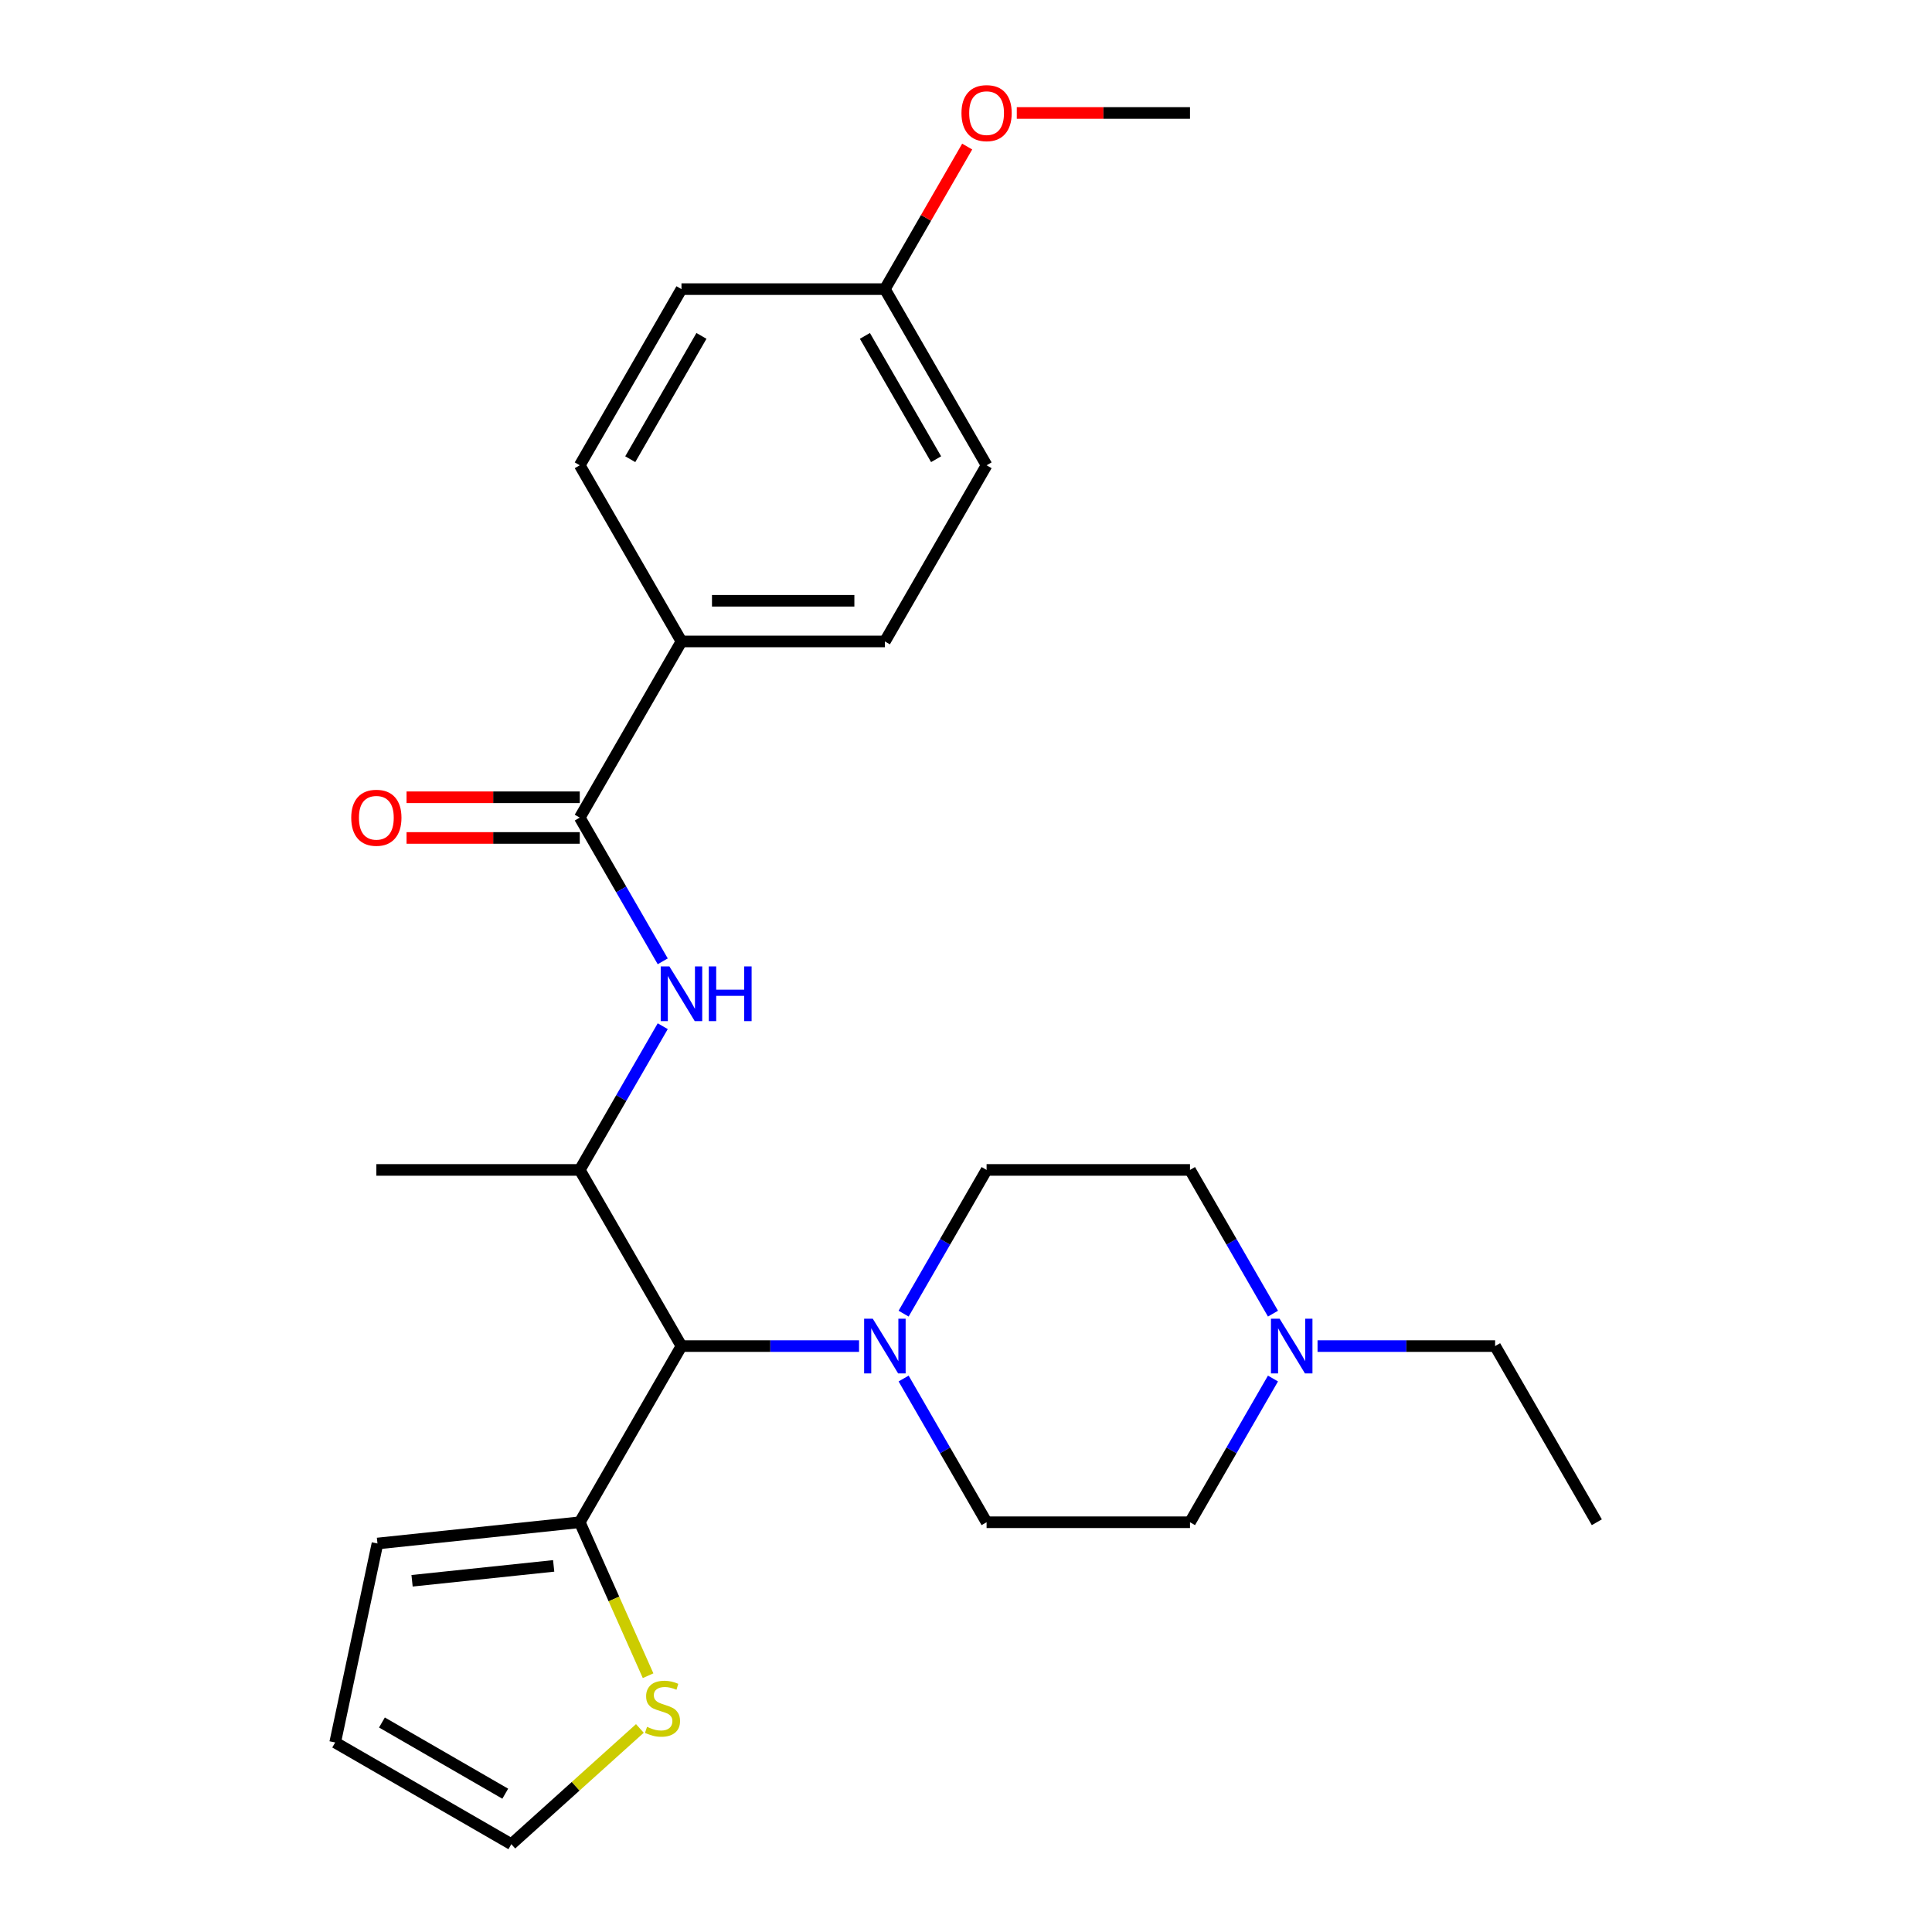 <?xml version='1.0' encoding='iso-8859-1'?>
<svg version='1.1' baseProfile='full'
              xmlns='http://www.w3.org/2000/svg'
                      xmlns:rdkit='http://www.rdkit.org/xml'
                      xmlns:xlink='http://www.w3.org/1999/xlink'
                  xml:space='preserve'
width='1000px' height='1000px' viewBox='0 0 1000 1000'>
<!-- END OF HEADER -->
<rect style='opacity:1.0;fill:#FFFFFF;stroke:none' width='1000' height='1000' x='0' y='0'> </rect>
<path class='bond-2' d='M 300.085,423.191 L 321.559,460.385' style='fill:none;fill-rule:evenodd;stroke:#000000;stroke-width:6px;stroke-linecap:butt;stroke-linejoin:miter;stroke-opacity:1' />
<path class='bond-2' d='M 321.559,460.385 L 343.033,497.579' style='fill:none;fill-rule:evenodd;stroke:#0000FF;stroke-width:6px;stroke-linecap:butt;stroke-linejoin:miter;stroke-opacity:1' />
<path class='bond-7' d='M 300.085,423.191 L 352.728,332.011' style='fill:none;fill-rule:evenodd;stroke:#000000;stroke-width:6px;stroke-linecap:butt;stroke-linejoin:miter;stroke-opacity:1' />
<path class='bond-9' d='M 300.085,412.662 L 255.258,412.662' style='fill:none;fill-rule:evenodd;stroke:#000000;stroke-width:6px;stroke-linecap:butt;stroke-linejoin:miter;stroke-opacity:1' />
<path class='bond-9' d='M 255.258,412.662 L 210.431,412.662' style='fill:none;fill-rule:evenodd;stroke:#FF0000;stroke-width:6px;stroke-linecap:butt;stroke-linejoin:miter;stroke-opacity:1' />
<path class='bond-9' d='M 300.085,433.72 L 255.258,433.72' style='fill:none;fill-rule:evenodd;stroke:#000000;stroke-width:6px;stroke-linecap:butt;stroke-linejoin:miter;stroke-opacity:1' />
<path class='bond-9' d='M 255.258,433.72 L 210.431,433.72' style='fill:none;fill-rule:evenodd;stroke:#FF0000;stroke-width:6px;stroke-linecap:butt;stroke-linejoin:miter;stroke-opacity:1' />
<path class='bond-0' d='M 444.642,696.732 L 398.685,696.732' style='fill:none;fill-rule:evenodd;stroke:#0000FF;stroke-width:6px;stroke-linecap:butt;stroke-linejoin:miter;stroke-opacity:1' />
<path class='bond-0' d='M 398.685,696.732 L 352.728,696.732' style='fill:none;fill-rule:evenodd;stroke:#000000;stroke-width:6px;stroke-linecap:butt;stroke-linejoin:miter;stroke-opacity:1' />
<path class='bond-10' d='M 467.709,679.94 L 489.183,642.746' style='fill:none;fill-rule:evenodd;stroke:#0000FF;stroke-width:6px;stroke-linecap:butt;stroke-linejoin:miter;stroke-opacity:1' />
<path class='bond-10' d='M 489.183,642.746 L 510.657,605.552' style='fill:none;fill-rule:evenodd;stroke:#000000;stroke-width:6px;stroke-linecap:butt;stroke-linejoin:miter;stroke-opacity:1' />
<path class='bond-11' d='M 467.709,713.524 L 489.183,750.718' style='fill:none;fill-rule:evenodd;stroke:#0000FF;stroke-width:6px;stroke-linecap:butt;stroke-linejoin:miter;stroke-opacity:1' />
<path class='bond-11' d='M 489.183,750.718 L 510.657,787.912' style='fill:none;fill-rule:evenodd;stroke:#000000;stroke-width:6px;stroke-linecap:butt;stroke-linejoin:miter;stroke-opacity:1' />
<path class='bond-1' d='M 352.728,696.732 L 300.085,605.552' style='fill:none;fill-rule:evenodd;stroke:#000000;stroke-width:6px;stroke-linecap:butt;stroke-linejoin:miter;stroke-opacity:1' />
<path class='bond-4' d='M 352.728,696.732 L 300.085,787.912' style='fill:none;fill-rule:evenodd;stroke:#000000;stroke-width:6px;stroke-linecap:butt;stroke-linejoin:miter;stroke-opacity:1' />
<path class='bond-3' d='M 343.033,531.163 L 321.559,568.357' style='fill:none;fill-rule:evenodd;stroke:#0000FF;stroke-width:6px;stroke-linecap:butt;stroke-linejoin:miter;stroke-opacity:1' />
<path class='bond-3' d='M 321.559,568.357 L 300.085,605.552' style='fill:none;fill-rule:evenodd;stroke:#000000;stroke-width:6px;stroke-linecap:butt;stroke-linejoin:miter;stroke-opacity:1' />
<path class='bond-21' d='M 300.085,605.552 L 194.799,605.552' style='fill:none;fill-rule:evenodd;stroke:#000000;stroke-width:6px;stroke-linecap:butt;stroke-linejoin:miter;stroke-opacity:1' />
<path class='bond-5' d='M 300.085,787.912 L 317.767,827.628' style='fill:none;fill-rule:evenodd;stroke:#000000;stroke-width:6px;stroke-linecap:butt;stroke-linejoin:miter;stroke-opacity:1' />
<path class='bond-5' d='M 317.767,827.628 L 335.45,867.343' style='fill:none;fill-rule:evenodd;stroke:#CCCC00;stroke-width:6px;stroke-linecap:butt;stroke-linejoin:miter;stroke-opacity:1' />
<path class='bond-8' d='M 300.085,787.912 L 195.376,798.917' style='fill:none;fill-rule:evenodd;stroke:#000000;stroke-width:6px;stroke-linecap:butt;stroke-linejoin:miter;stroke-opacity:1' />
<path class='bond-8' d='M 286.58,810.505 L 213.283,818.208' style='fill:none;fill-rule:evenodd;stroke:#000000;stroke-width:6px;stroke-linecap:butt;stroke-linejoin:miter;stroke-opacity:1' />
<path class='bond-12' d='M 331.196,894.641 L 297.931,924.593' style='fill:none;fill-rule:evenodd;stroke:#CCCC00;stroke-width:6px;stroke-linecap:butt;stroke-linejoin:miter;stroke-opacity:1' />
<path class='bond-12' d='M 297.931,924.593 L 264.666,954.545' style='fill:none;fill-rule:evenodd;stroke:#000000;stroke-width:6px;stroke-linecap:butt;stroke-linejoin:miter;stroke-opacity:1' />
<path class='bond-6' d='M 658.891,713.524 L 637.417,750.718' style='fill:none;fill-rule:evenodd;stroke:#0000FF;stroke-width:6px;stroke-linecap:butt;stroke-linejoin:miter;stroke-opacity:1' />
<path class='bond-6' d='M 637.417,750.718 L 615.943,787.912' style='fill:none;fill-rule:evenodd;stroke:#000000;stroke-width:6px;stroke-linecap:butt;stroke-linejoin:miter;stroke-opacity:1' />
<path class='bond-23' d='M 681.958,696.732 L 727.915,696.732' style='fill:none;fill-rule:evenodd;stroke:#0000FF;stroke-width:6px;stroke-linecap:butt;stroke-linejoin:miter;stroke-opacity:1' />
<path class='bond-23' d='M 727.915,696.732 L 773.871,696.732' style='fill:none;fill-rule:evenodd;stroke:#000000;stroke-width:6px;stroke-linecap:butt;stroke-linejoin:miter;stroke-opacity:1' />
<path class='bond-28' d='M 658.891,679.94 L 637.417,642.746' style='fill:none;fill-rule:evenodd;stroke:#0000FF;stroke-width:6px;stroke-linecap:butt;stroke-linejoin:miter;stroke-opacity:1' />
<path class='bond-28' d='M 637.417,642.746 L 615.943,605.552' style='fill:none;fill-rule:evenodd;stroke:#000000;stroke-width:6px;stroke-linecap:butt;stroke-linejoin:miter;stroke-opacity:1' />
<path class='bond-14' d='M 352.728,332.011 L 458.014,332.011' style='fill:none;fill-rule:evenodd;stroke:#000000;stroke-width:6px;stroke-linecap:butt;stroke-linejoin:miter;stroke-opacity:1' />
<path class='bond-14' d='M 368.521,310.954 L 442.221,310.954' style='fill:none;fill-rule:evenodd;stroke:#000000;stroke-width:6px;stroke-linecap:butt;stroke-linejoin:miter;stroke-opacity:1' />
<path class='bond-15' d='M 352.728,332.011 L 300.085,240.831' style='fill:none;fill-rule:evenodd;stroke:#000000;stroke-width:6px;stroke-linecap:butt;stroke-linejoin:miter;stroke-opacity:1' />
<path class='bond-13' d='M 195.376,798.917 L 173.486,901.903' style='fill:none;fill-rule:evenodd;stroke:#000000;stroke-width:6px;stroke-linecap:butt;stroke-linejoin:miter;stroke-opacity:1' />
<path class='bond-17' d='M 510.657,605.552 L 615.943,605.552' style='fill:none;fill-rule:evenodd;stroke:#000000;stroke-width:6px;stroke-linecap:butt;stroke-linejoin:miter;stroke-opacity:1' />
<path class='bond-16' d='M 510.657,787.912 L 615.943,787.912' style='fill:none;fill-rule:evenodd;stroke:#000000;stroke-width:6px;stroke-linecap:butt;stroke-linejoin:miter;stroke-opacity:1' />
<path class='bond-27' d='M 264.666,954.545 L 173.486,901.903' style='fill:none;fill-rule:evenodd;stroke:#000000;stroke-width:6px;stroke-linecap:butt;stroke-linejoin:miter;stroke-opacity:1' />
<path class='bond-27' d='M 261.517,928.413 L 197.691,891.563' style='fill:none;fill-rule:evenodd;stroke:#000000;stroke-width:6px;stroke-linecap:butt;stroke-linejoin:miter;stroke-opacity:1' />
<path class='bond-19' d='M 458.014,332.011 L 510.657,240.831' style='fill:none;fill-rule:evenodd;stroke:#000000;stroke-width:6px;stroke-linecap:butt;stroke-linejoin:miter;stroke-opacity:1' />
<path class='bond-20' d='M 300.085,240.831 L 352.728,149.65' style='fill:none;fill-rule:evenodd;stroke:#000000;stroke-width:6px;stroke-linecap:butt;stroke-linejoin:miter;stroke-opacity:1' />
<path class='bond-20' d='M 326.217,237.682 L 363.067,173.856' style='fill:none;fill-rule:evenodd;stroke:#000000;stroke-width:6px;stroke-linecap:butt;stroke-linejoin:miter;stroke-opacity:1' />
<path class='bond-18' d='M 458.014,149.65 L 352.728,149.65' style='fill:none;fill-rule:evenodd;stroke:#000000;stroke-width:6px;stroke-linecap:butt;stroke-linejoin:miter;stroke-opacity:1' />
<path class='bond-22' d='M 458.014,149.65 L 479.315,112.756' style='fill:none;fill-rule:evenodd;stroke:#000000;stroke-width:6px;stroke-linecap:butt;stroke-linejoin:miter;stroke-opacity:1' />
<path class='bond-22' d='M 479.315,112.756 L 500.615,75.862' style='fill:none;fill-rule:evenodd;stroke:#FF0000;stroke-width:6px;stroke-linecap:butt;stroke-linejoin:miter;stroke-opacity:1' />
<path class='bond-26' d='M 458.014,149.65 L 510.657,240.831' style='fill:none;fill-rule:evenodd;stroke:#000000;stroke-width:6px;stroke-linecap:butt;stroke-linejoin:miter;stroke-opacity:1' />
<path class='bond-26' d='M 447.674,173.856 L 484.524,237.682' style='fill:none;fill-rule:evenodd;stroke:#000000;stroke-width:6px;stroke-linecap:butt;stroke-linejoin:miter;stroke-opacity:1' />
<path class='bond-24' d='M 526.289,58.47 L 571.116,58.47' style='fill:none;fill-rule:evenodd;stroke:#FF0000;stroke-width:6px;stroke-linecap:butt;stroke-linejoin:miter;stroke-opacity:1' />
<path class='bond-24' d='M 571.116,58.47 L 615.943,58.47' style='fill:none;fill-rule:evenodd;stroke:#000000;stroke-width:6px;stroke-linecap:butt;stroke-linejoin:miter;stroke-opacity:1' />
<path class='bond-25' d='M 773.871,696.732 L 826.514,787.912' style='fill:none;fill-rule:evenodd;stroke:#000000;stroke-width:6px;stroke-linecap:butt;stroke-linejoin:miter;stroke-opacity:1' />
<path  class='atom-1' d='M 451.754 682.572
L 461.034 697.572
Q 461.954 699.052, 463.434 701.732
Q 464.914 704.412, 464.994 704.572
L 464.994 682.572
L 468.754 682.572
L 468.754 710.892
L 464.874 710.892
L 454.914 694.492
Q 453.754 692.572, 452.514 690.372
Q 451.314 688.172, 450.954 687.492
L 450.954 710.892
L 447.274 710.892
L 447.274 682.572
L 451.754 682.572
' fill='#0000FF'/>
<path  class='atom-3' d='M 346.468 500.211
L 355.748 515.211
Q 356.668 516.691, 358.148 519.371
Q 359.628 522.051, 359.708 522.211
L 359.708 500.211
L 363.468 500.211
L 363.468 528.531
L 359.588 528.531
L 349.628 512.131
Q 348.468 510.211, 347.228 508.011
Q 346.028 505.811, 345.668 505.131
L 345.668 528.531
L 341.988 528.531
L 341.988 500.211
L 346.468 500.211
' fill='#0000FF'/>
<path  class='atom-3' d='M 366.868 500.211
L 370.708 500.211
L 370.708 512.251
L 385.188 512.251
L 385.188 500.211
L 389.028 500.211
L 389.028 528.531
L 385.188 528.531
L 385.188 515.451
L 370.708 515.451
L 370.708 528.531
L 366.868 528.531
L 366.868 500.211
' fill='#0000FF'/>
<path  class='atom-6' d='M 334.909 893.815
Q 335.229 893.935, 336.549 894.495
Q 337.869 895.055, 339.309 895.415
Q 340.789 895.735, 342.229 895.735
Q 344.909 895.735, 346.469 894.455
Q 348.029 893.135, 348.029 890.855
Q 348.029 889.295, 347.229 888.335
Q 346.469 887.375, 345.269 886.855
Q 344.069 886.335, 342.069 885.735
Q 339.549 884.975, 338.029 884.255
Q 336.549 883.535, 335.469 882.015
Q 334.429 880.495, 334.429 877.935
Q 334.429 874.375, 336.829 872.175
Q 339.269 869.975, 344.069 869.975
Q 347.349 869.975, 351.069 871.535
L 350.149 874.615
Q 346.749 873.215, 344.189 873.215
Q 341.429 873.215, 339.909 874.375
Q 338.389 875.495, 338.429 877.455
Q 338.429 878.975, 339.189 879.895
Q 339.989 880.815, 341.109 881.335
Q 342.269 881.855, 344.189 882.455
Q 346.749 883.255, 348.269 884.055
Q 349.789 884.855, 350.869 886.495
Q 351.989 888.095, 351.989 890.855
Q 351.989 894.775, 349.349 896.895
Q 346.749 898.975, 342.389 898.975
Q 339.869 898.975, 337.949 898.415
Q 336.069 897.895, 333.829 896.975
L 334.909 893.815
' fill='#CCCC00'/>
<path  class='atom-7' d='M 662.326 682.572
L 671.606 697.572
Q 672.526 699.052, 674.006 701.732
Q 675.486 704.412, 675.566 704.572
L 675.566 682.572
L 679.326 682.572
L 679.326 710.892
L 675.446 710.892
L 665.486 694.492
Q 664.326 692.572, 663.086 690.372
Q 661.886 688.172, 661.526 687.492
L 661.526 710.892
L 657.846 710.892
L 657.846 682.572
L 662.326 682.572
' fill='#0000FF'/>
<path  class='atom-10' d='M 181.799 423.271
Q 181.799 416.471, 185.159 412.671
Q 188.519 408.871, 194.799 408.871
Q 201.079 408.871, 204.439 412.671
Q 207.799 416.471, 207.799 423.271
Q 207.799 430.151, 204.399 434.071
Q 200.999 437.951, 194.799 437.951
Q 188.559 437.951, 185.159 434.071
Q 181.799 430.191, 181.799 423.271
M 194.799 434.751
Q 199.119 434.751, 201.439 431.871
Q 203.799 428.951, 203.799 423.271
Q 203.799 417.711, 201.439 414.911
Q 199.119 412.071, 194.799 412.071
Q 190.479 412.071, 188.119 414.871
Q 185.799 417.671, 185.799 423.271
Q 185.799 428.991, 188.119 431.871
Q 190.479 434.751, 194.799 434.751
' fill='#FF0000'/>
<path  class='atom-23' d='M 497.657 58.55
Q 497.657 51.75, 501.017 47.95
Q 504.377 44.15, 510.657 44.15
Q 516.937 44.15, 520.297 47.95
Q 523.657 51.75, 523.657 58.55
Q 523.657 65.43, 520.257 69.35
Q 516.857 73.23, 510.657 73.23
Q 504.417 73.23, 501.017 69.35
Q 497.657 65.47, 497.657 58.55
M 510.657 70.03
Q 514.977 70.03, 517.297 67.15
Q 519.657 64.23, 519.657 58.55
Q 519.657 52.99, 517.297 50.19
Q 514.977 47.35, 510.657 47.35
Q 506.337 47.35, 503.977 50.15
Q 501.657 52.95, 501.657 58.55
Q 501.657 64.27, 503.977 67.15
Q 506.337 70.03, 510.657 70.03
' fill='#FF0000'/>
</svg>
